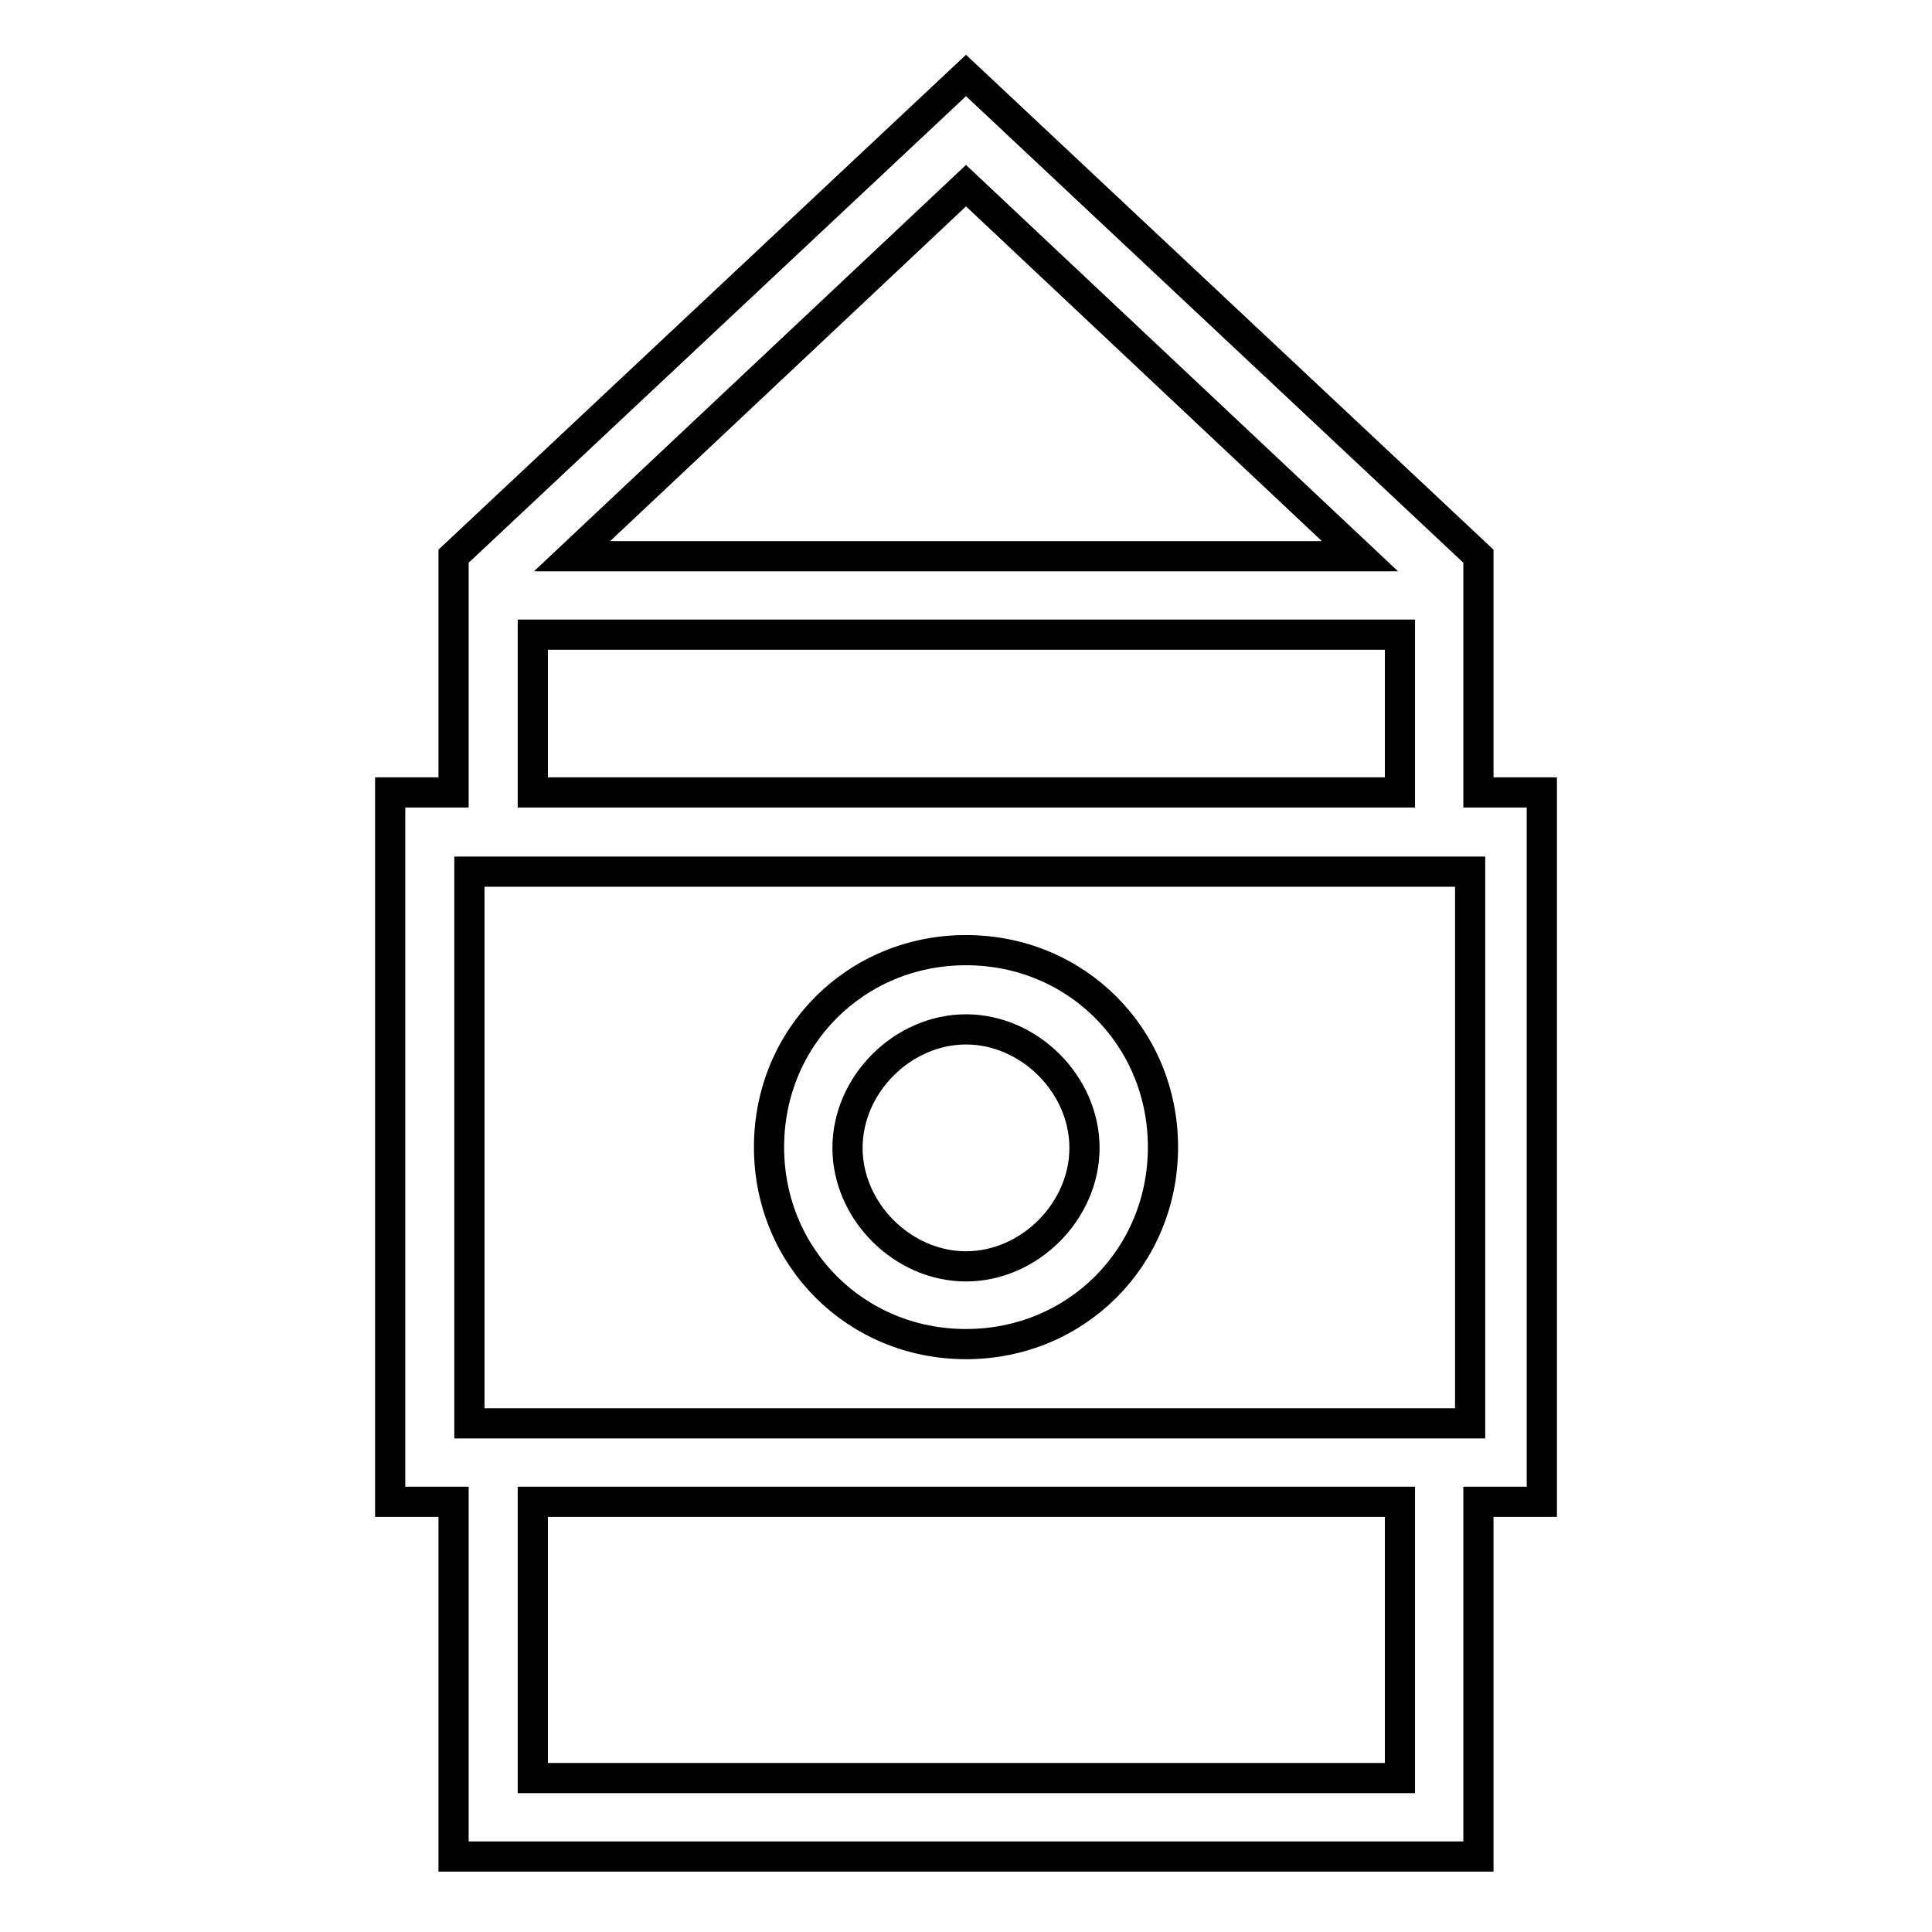 <?xml version="1.0" encoding="utf-8"?>
<!-- Svg Vector Icons : http://www.onlinewebfonts.com/icon -->
<!DOCTYPE svg PUBLIC "-//W3C//DTD SVG 1.1//EN" "http://www.w3.org/Graphics/SVG/1.1/DTD/svg11.dtd">
<svg version="1.1" xmlns="http://www.w3.org/2000/svg" xmlns:xlink="http://www.w3.org/1999/xlink" x="0px" y="0px" viewBox="0 0 256 256" enable-background="new 0 0 256 256" xml:space="preserve">
<g> <path stroke-width="4" fill-opacity="0" stroke="#000000"  d="M195.9,105V73.7L128,10L60.1,73.7V105h-8.4v94h8.4v47h135.8v-47h8.4v-94H195.9L195.9,105z M128,24.6 l52.2,49.1H75.8L128,24.6z M70.6,84.1h114.9V105H70.6V84.1z M185.4,235.6H70.6V199h114.9V235.6z M193.8,188.6H62.2v-73.1h132.6 v73.1H193.8L193.8,188.6z M128,178.1c14.6,0,26.1-11.5,26.1-26.1s-11.5-26.1-26.1-26.1c-14.6,0-26.1,11.5-26.1,26.1 S113.4,178.1,128,178.1L128,178.1z M128,136.4c8.4,0,15.7,7.3,15.7,15.7s-7.3,15.7-15.7,15.7s-15.7-7.3-15.7-15.7 S119.6,136.4,128,136.4z"/></g>
</svg>